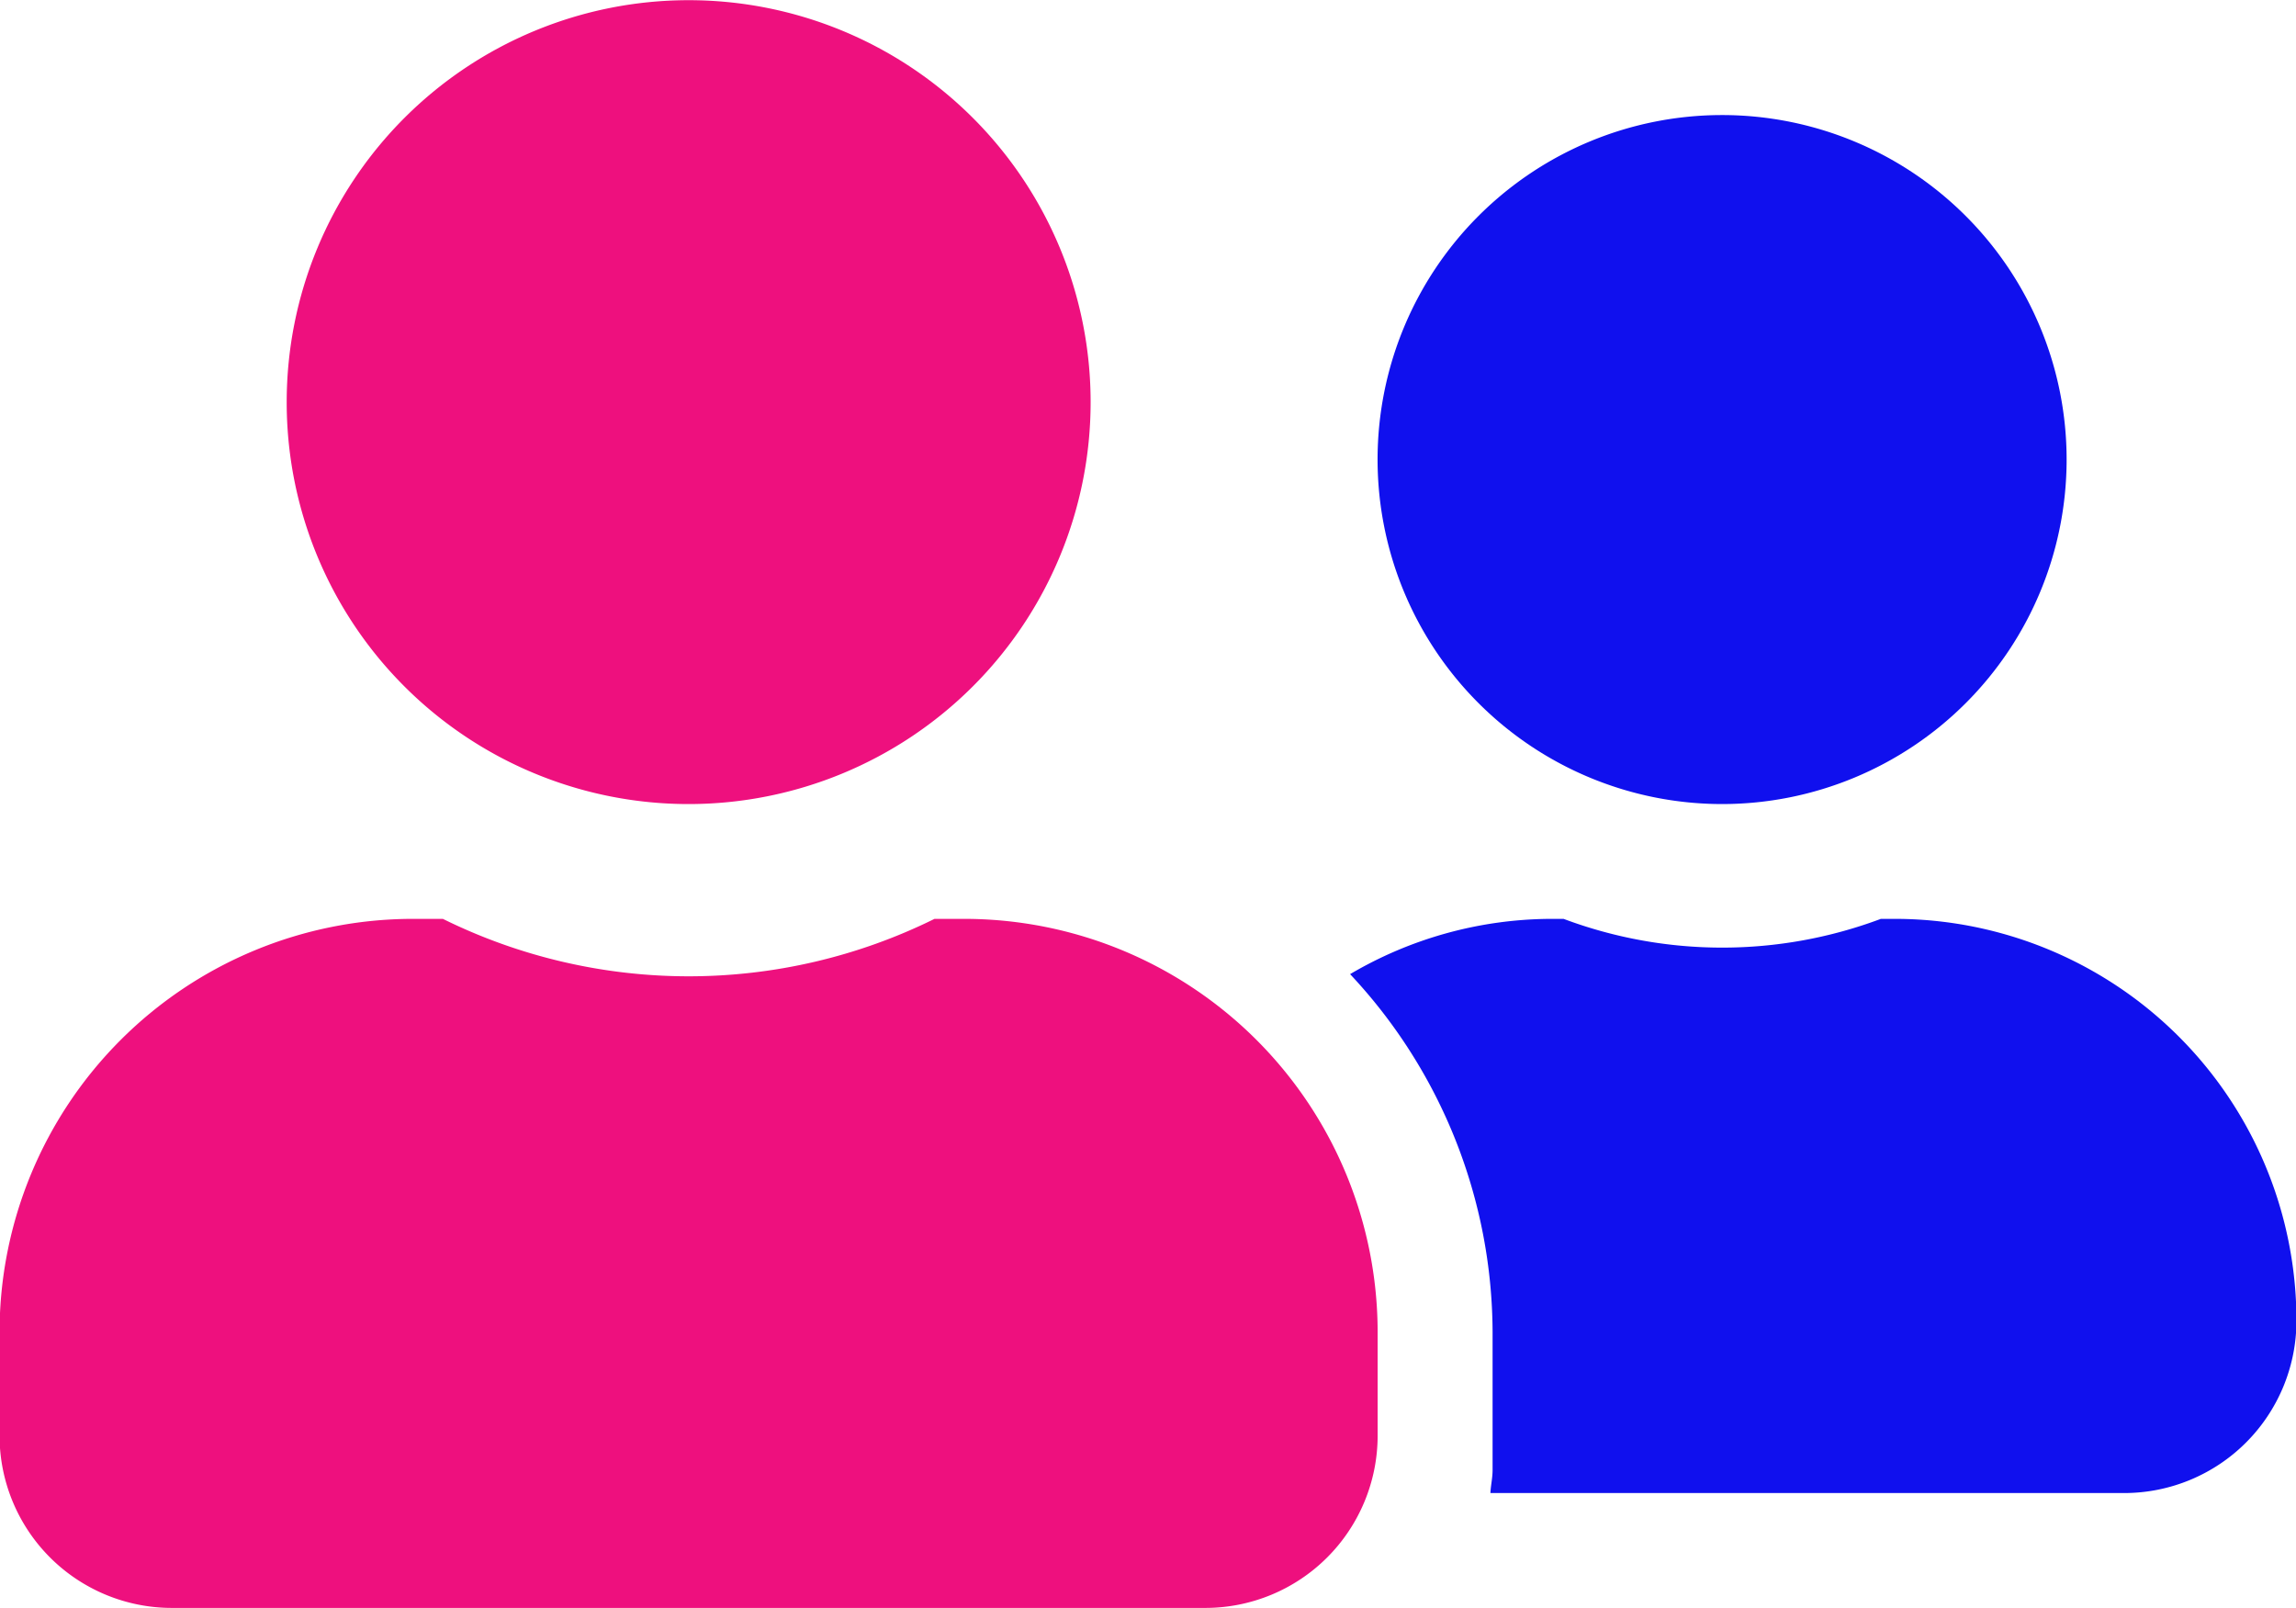 <svg id="users.svg" xmlns="http://www.w3.org/2000/svg" width="36.094" height="25.281" viewBox="0 0 36.094 25.281">
  <defs>
    <style>
      .cls-1 {
        fill: #1010ee;
      }

      .cls-1, .cls-2 {
        fill-rule: evenodd;
      }

      .cls-2 {
        fill: #ee107e;
      }
    </style>
  </defs>
  <path id="male" class="cls-1" d="M109.918,400.016A5.416,5.416,0,1,0,104.5,394.6,5.418,5.418,0,0,0,109.918,400.016Zm2.708,1.805h-0.214a7.107,7.107,0,0,1-4.988,0H107.21a6.264,6.264,0,0,0-3.142.869,8.261,8.261,0,0,1,2.24,5.631v2.166c0,0.124-.029.243-0.034,0.361h9.963a2.709,2.709,0,0,0,2.708-2.708A6.316,6.316,0,0,0,112.626,401.821Z" transform="translate(-82.844 -387.375)"/>
  <path id="female" class="cls-2" d="M93.67,400.016a6.319,6.319,0,1,0-6.319-6.319A6.316,6.316,0,0,0,93.67,400.016ZM98,401.821H97.535a8.721,8.721,0,0,1-7.729,0H89.337a6.5,6.5,0,0,0-6.5,6.5v1.625a2.709,2.709,0,0,0,2.708,2.708h16.248a2.709,2.709,0,0,0,2.708-2.708v-1.625A6.5,6.5,0,0,0,98,401.821Z" transform="translate(-82.844 -387.375)"/>
</svg>
